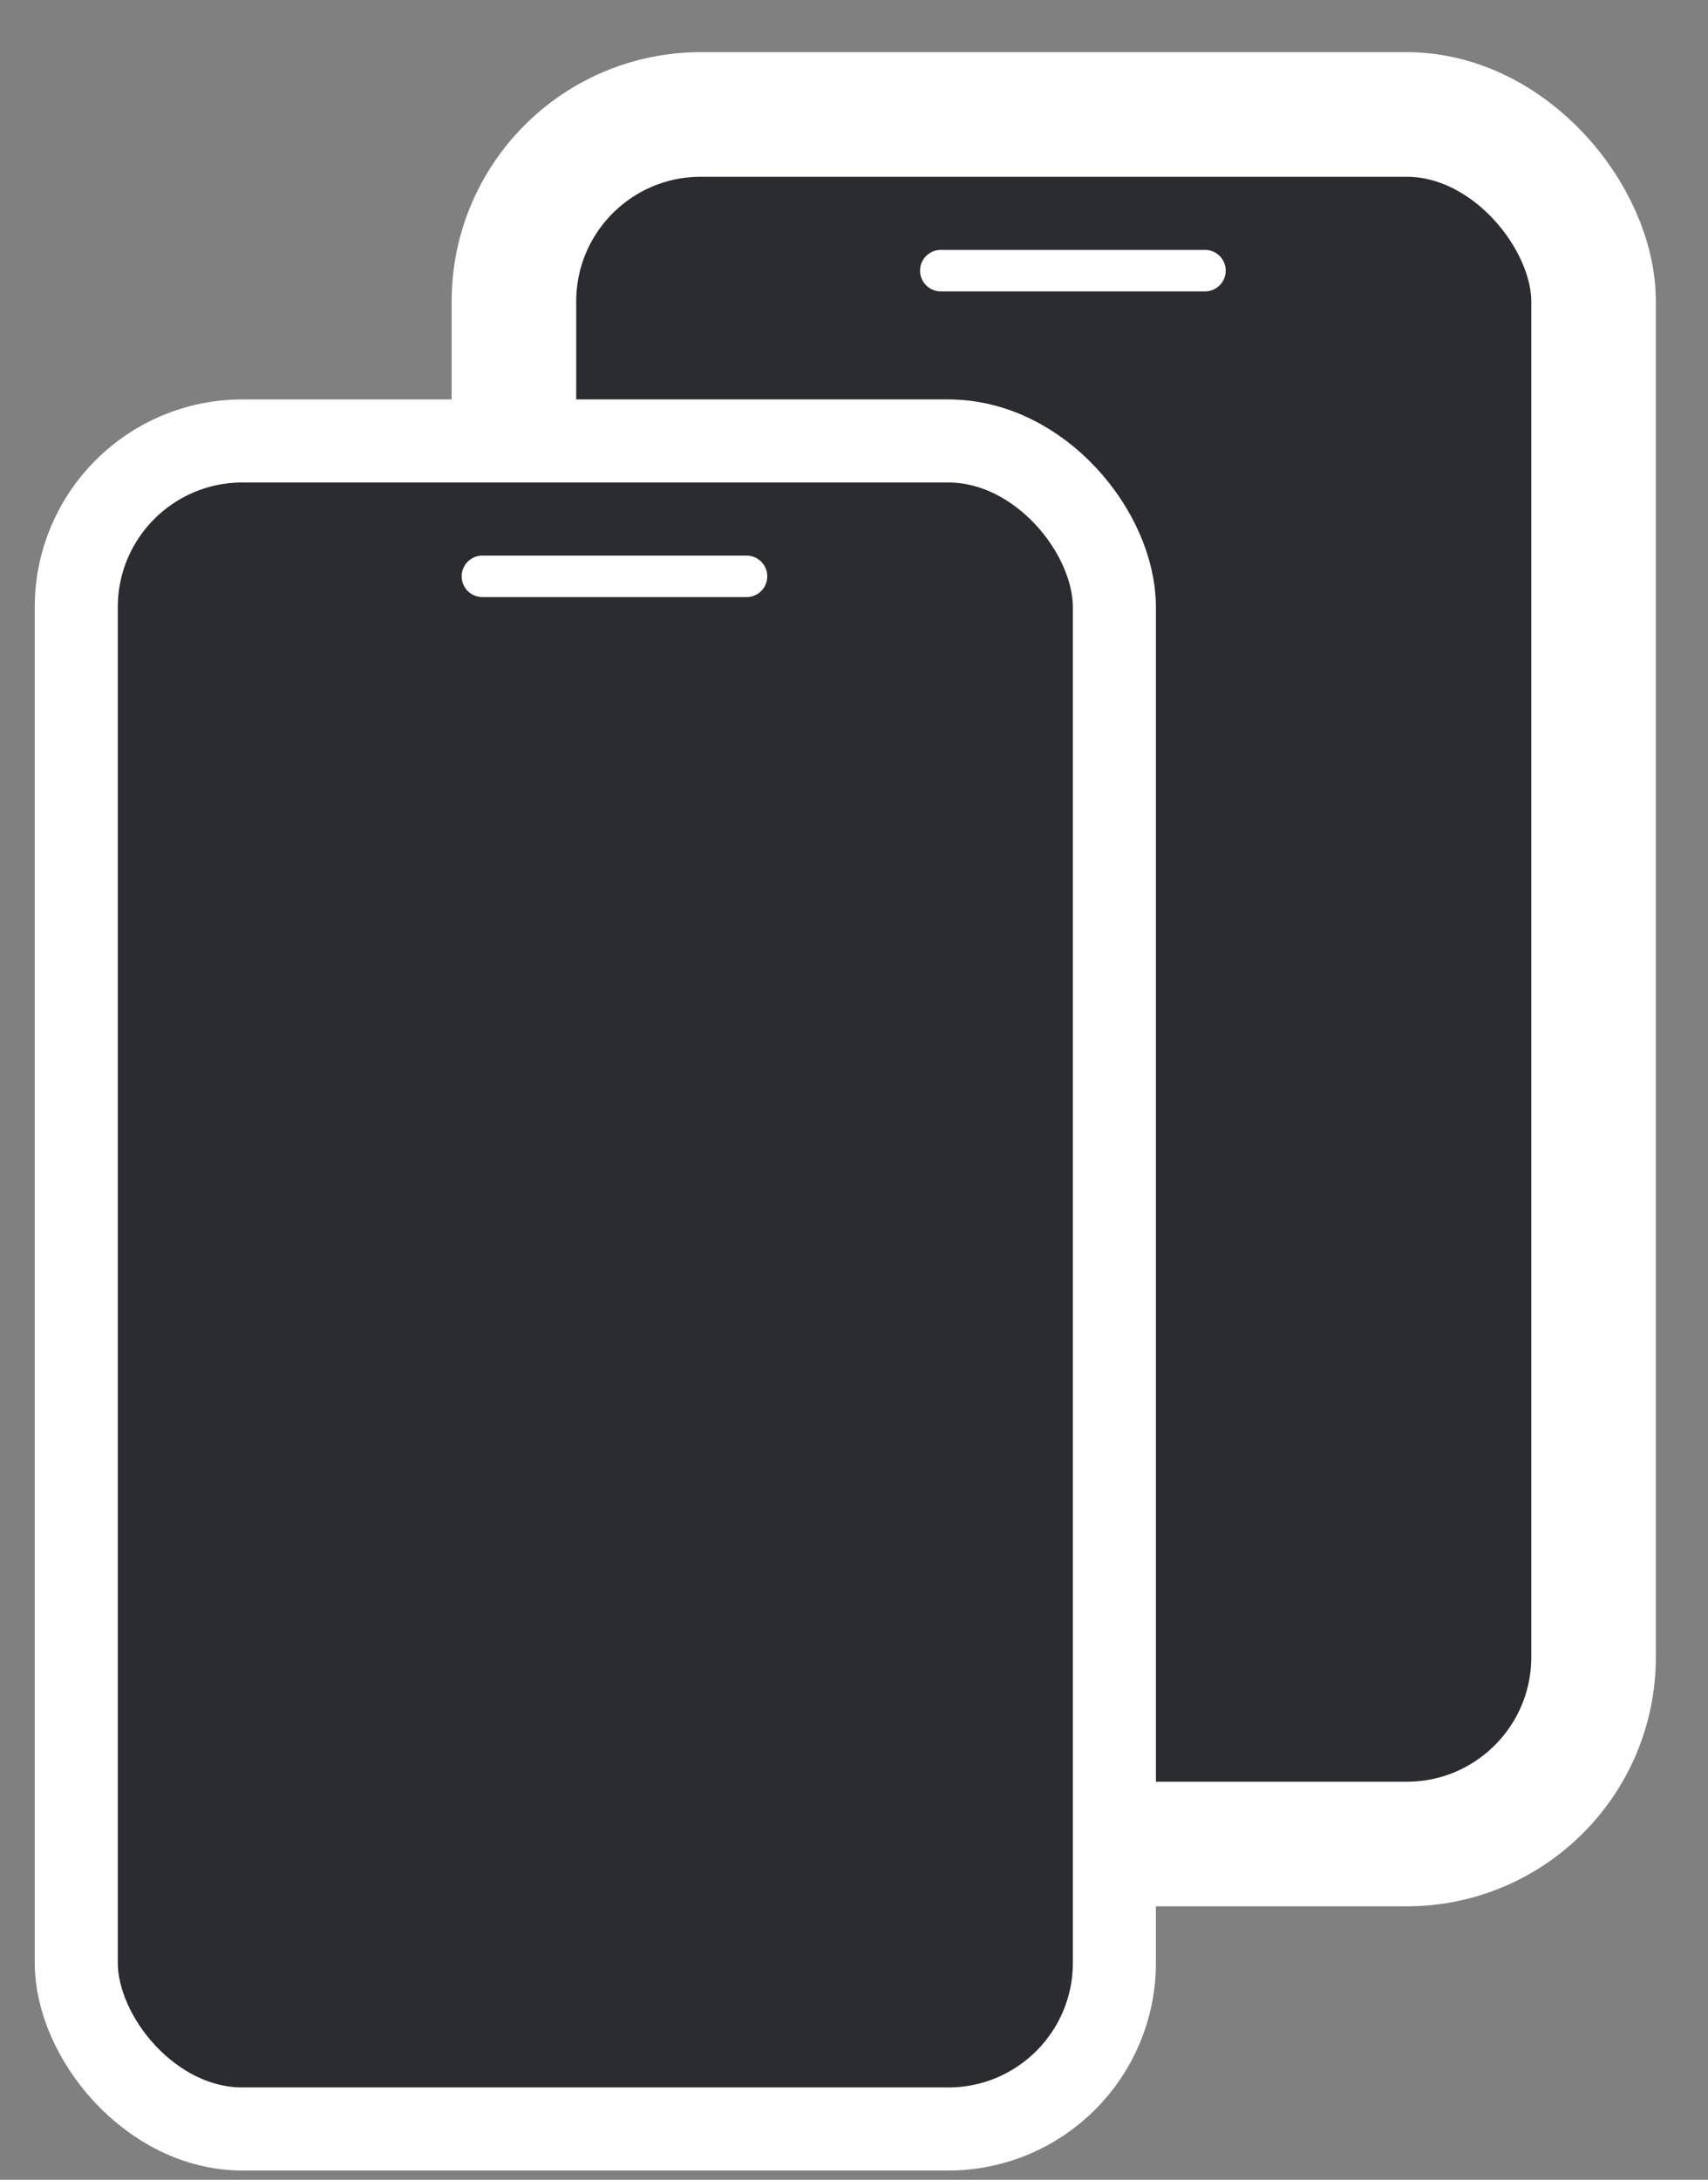 <svg width="29" height="37" viewBox="0 0 29 37" fill="none" xmlns="http://www.w3.org/2000/svg">
<rect x="0" y="0" width="29" height="37" fill="#808080" stroke="none"/>
<rect x="8.726" y="1.943" width="18.331" height="29.358" rx="3.173" fill="#2B2C30" stroke="white" stroke-width="2.115"/>
<rect x="1.295" y="7.485" width="17.626" height="28.653" rx="2.82" fill="#2B2C30" stroke="white" stroke-width="1.41"/>
<line x1="8.191" y1="9.783" x2="12.675" y2="9.783" stroke="white" stroke-width="0.705" stroke-linecap="round"/>
<line x1="15.974" y1="4.594" x2="20.459" y2="4.594" stroke="white" stroke-width="0.705" stroke-linecap="round"/>
</svg>
